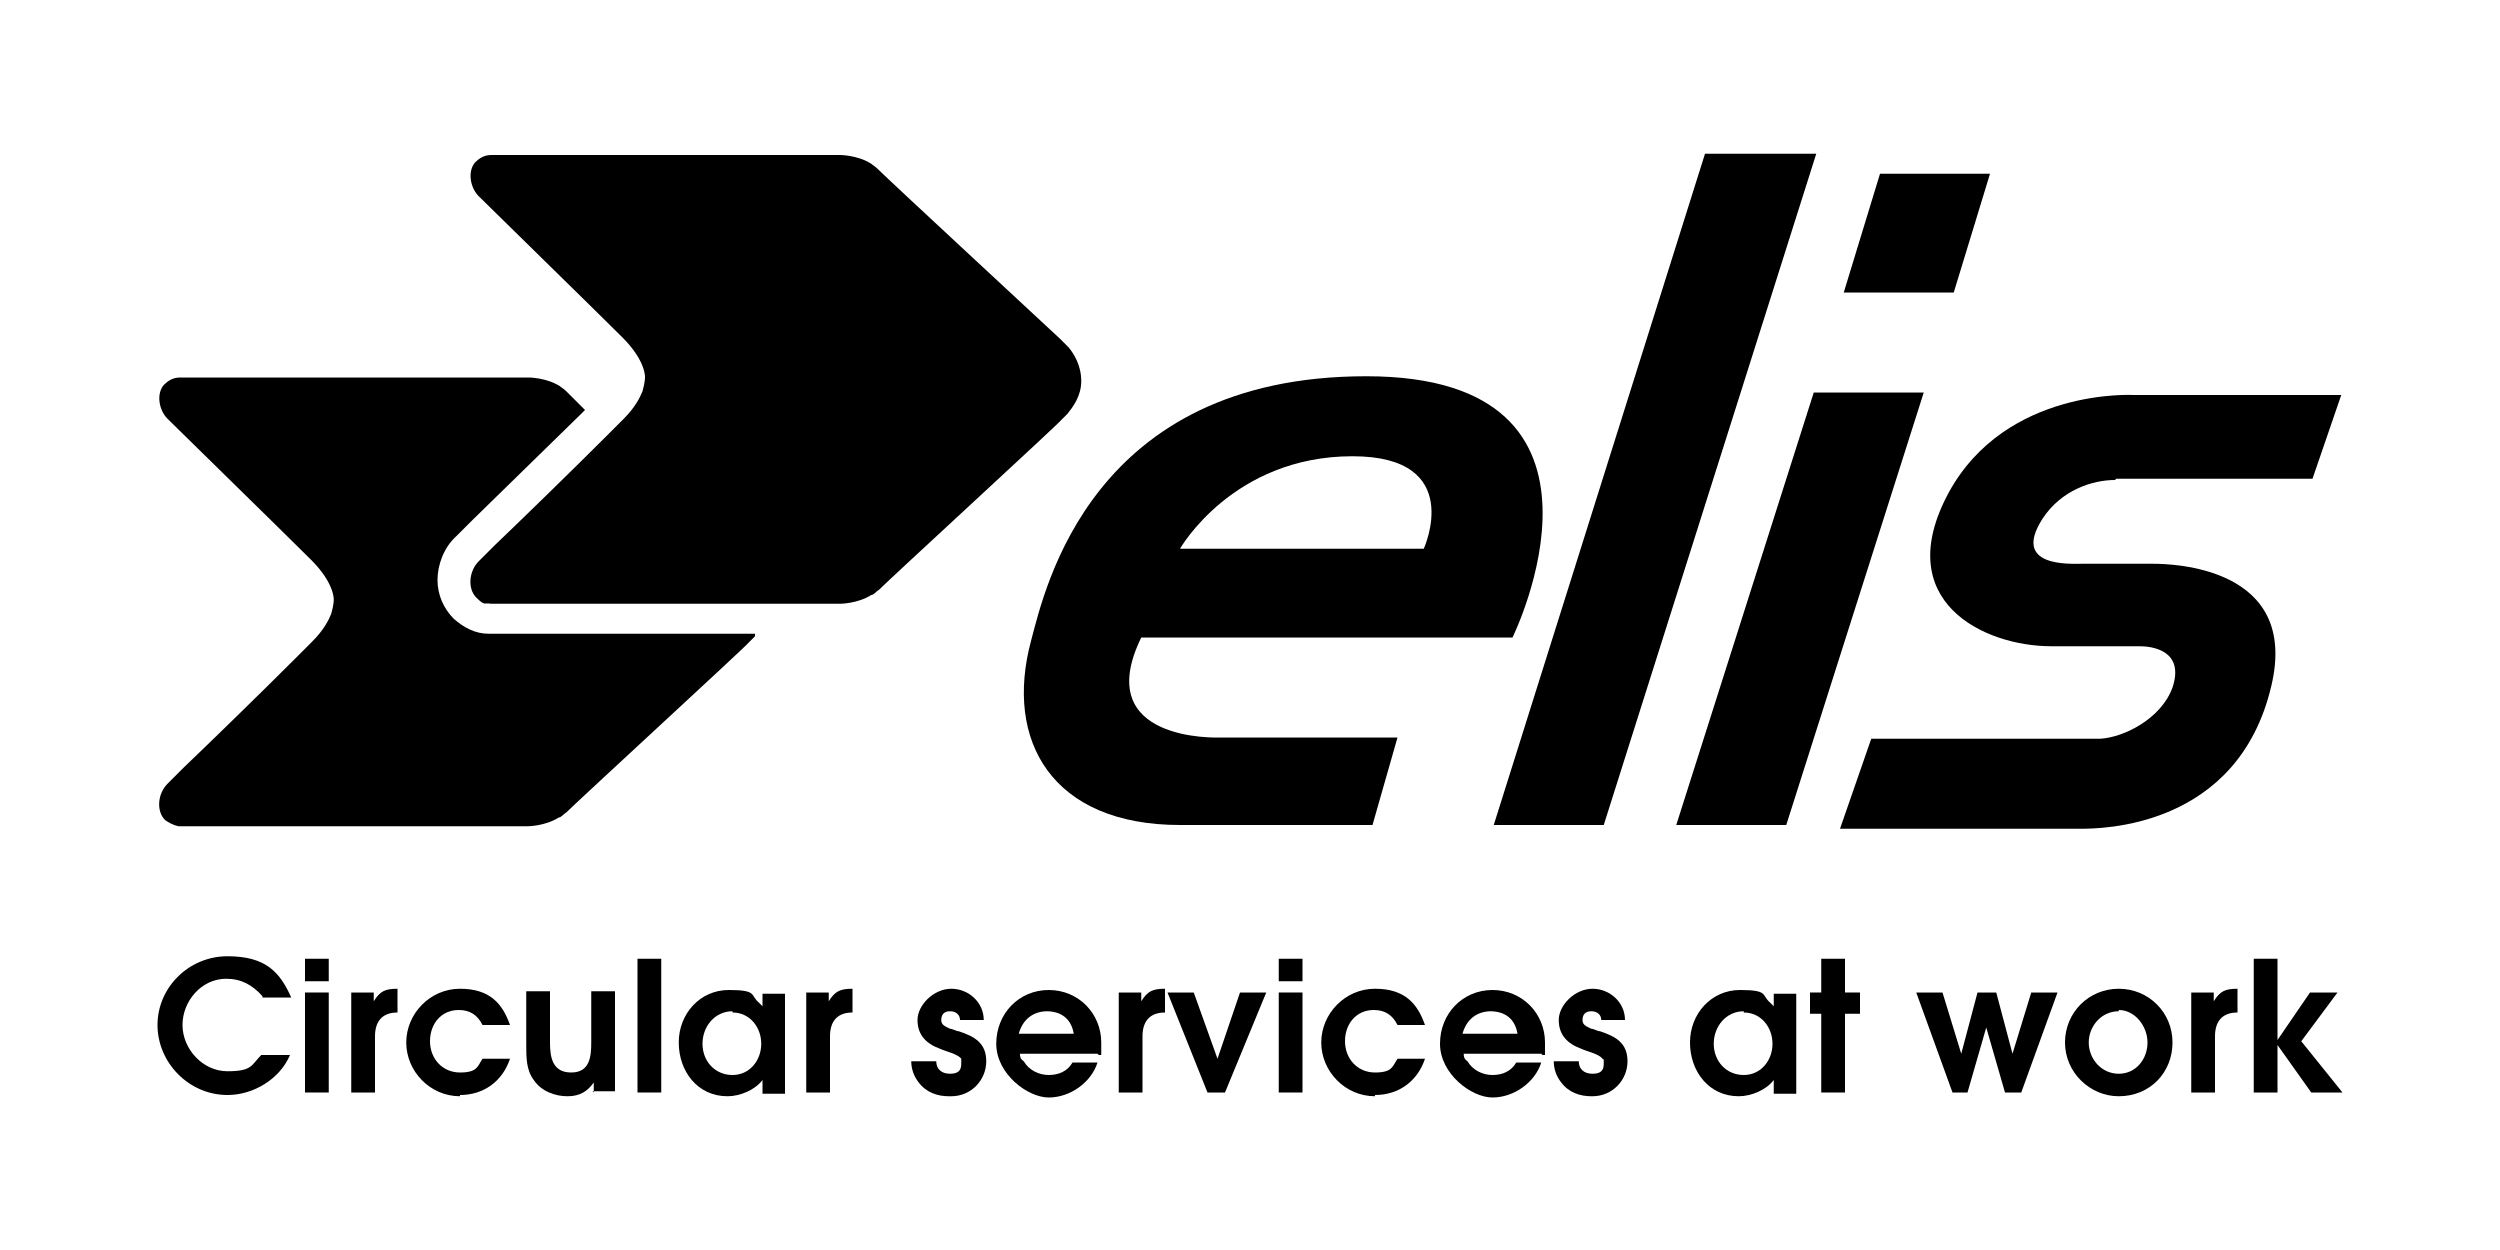 <?xml version="1.0" encoding="UTF-8"?> <svg xmlns="http://www.w3.org/2000/svg" id="Capa_1" version="1.1" viewBox="0 0 200 100"><defs><style> .st0 { display: none; fill: #1d1d1b; } </style></defs><rect class="st0" width="200" height="100"></rect><g><g><path d="M121,51s10.3-20.9-11.7-20.9-25.7,17-26.8,21.1c-2.2,8.1,1.7,14.8,11.9,14.8h15.4l2-7h-14.3s-10.3.4-6.2-8h29.8-.1ZM108.2,36.5c9.1,0,5.7,7.4,5.7,7.4h-19.5s4.2-7.4,13.8-7.4"></path><polygon points="136.4 12.3 119.5 66 128.3 66 145.3 12.3 136.4 12.3"></polygon><polygon points="145.1 31.4 134.1 66 142.9 66 153.9 31.4 145.1 31.4"></polygon><polygon points="156.3 23.4 147.5 23.4 150.4 13.9 159.2 13.9 156.3 23.4"></polygon><g><path d="M169.3,38.3h15.7l2.3-6.7h-16.6s-10.2-.6-14.8,7.8c-4.7,8.7,2.8,12.3,8.2,12.3h7.1c.9,0,3.6.3,2.6,3.3-.9,2.5-3.9,4-5.8,4.1h-18.3l-2.5,7.2h19.2c1.6,0,12.6,0,15.3-11.4,2.3-9.6-8-9.8-9.5-9.8h-5.6c-1,0-5.7.3-3.2-3.6,1.5-2.3,4-3.1,5.8-3.1"></path><path d="M85.3,27.6h0c-.3-.3-.5-.5-.5-.5-.2-.2-13.6-12.6-14.6-13.6-.2-.2-.4-.3-.5-.4-1.1-.7-2.5-.7-2.5-.7h-27.9c-.6,0-1,.3-1.3.6h0c-.6.7-.4,2,.3,2.7,1,1,9.3,9.1,11.5,11.3,1.9,1.9,1.8,3.2,1.8,3.2,0,0,0,.4-.2,1.1-.2.5-.6,1.3-1.5,2.2l-1.1,1.1-.5.5c-2.4,2.4-6.5,6.4-8.7,8.5l-1.3,1.3c-.8.8-.9,2.2-.2,2.9s.6.4,1.2.5h27.9s1.4,0,2.5-.7c.2,0,.4-.3.6-.4,1-1,14.5-13.4,14.6-13.6,0,0,.2-.2.5-.5h0c.4-.5,1.1-1.4,1.1-2.6h0c0-1.3-.6-2.2-1-2.7"></path><path d="M40,50.7h-.9c-1.1,0-2-.5-2.8-1.2-.8-.8-1.3-1.9-1.3-3.1s.5-2.6,1.5-3.5l.9-.9.4-.4,8.7-8.5.3-.3h0l-1.5-1.5c-.2-.2-.4-.3-.5-.4-1.1-.7-2.5-.7-2.5-.7H14.4c-.6,0-1,.3-1.3.6h0c-.6.7-.4,2,.3,2.7,1,1,9.3,9.1,11.5,11.3,1.9,1.9,1.8,3.2,1.8,3.2,0,0,0,.4-.2,1.1-.2.5-.6,1.3-1.5,2.2-.4.4-.9.9-1.6,1.6-2.4,2.4-6.5,6.4-8.7,8.5-.6.6-1.1,1.1-1.3,1.3-.8.8-.9,2.2-.2,2.9.3.2.6.4,1.1.5h27.9s1.4,0,2.5-.7c.2,0,.4-.3.6-.4,1-1,14.5-13.4,14.6-13.6l.5-.5h0s0,0,0-.2h-20.6.1Z"></path></g></g><path d="M21,79.7c-.8-.9-1.7-1.4-2.9-1.4-2,0-3.5,1.8-3.5,3.7s1.6,3.7,3.6,3.7,1.9-.5,2.7-1.3h2.3c-.8,1.9-2.9,3.2-5,3.2-3.1,0-5.6-2.6-5.6-5.6s2.5-5.5,5.6-5.5,4.2,1.3,5.1,3.3h-2.3Z"></path><path d="M24.4,78.5v-1.8h1.9v1.8h-1.9ZM24.4,87.4v-8h1.9v8h-1.9Z"></path><path d="M30,82.9v4.5h-1.9v-8h1.8v.7h0c.5-.8.9-1,1.9-1v1.9c-1.3,0-1.8.8-1.8,1.9Z"></path><path d="M36.8,87.7c-2.4,0-4.3-2-4.3-4.3s1.9-4.3,4.3-4.3,3.4,1.2,4,2.9h-2.2c-.4-.8-1-1.2-1.9-1.2-1.4,0-2.3,1.1-2.3,2.5s1,2.5,2.4,2.5,1.4-.5,1.8-1.1h2.2c-.6,1.8-2.1,2.9-4,2.9h0Z"></path><path d="M47.5,87.4v-.8h0c-.5.7-1.1,1.1-2.1,1.1s-2.1-.4-2.7-1.3c-.6-.8-.6-1.8-.6-2.8v-4.3h1.9v4.1c0,1.2.2,2.4,1.7,2.4s1.6-1.3,1.6-2.4v-4.1h1.9v8h-1.8,0Z"></path><path d="M51,87.4v-10.7h1.9v10.7h-1.9Z"></path><path d="M61,87.4v-1c-.6.8-1.8,1.3-2.8,1.3-2.4,0-3.9-2-3.9-4.3s1.7-4.2,4-4.2,1.7.4,2.4,1c0,0,.2.2.3.3h0v-1h1.8v8h-1.8ZM58.6,80.9c-1.4,0-2.4,1.2-2.4,2.6s1,2.5,2.4,2.5,2.3-1.2,2.3-2.5-.9-2.5-2.3-2.5h0Z"></path><path d="M66.4,82.9v4.5h-1.9v-8h1.8v.7h0c.5-.8.9-1,1.9-1v1.9c-1.3,0-1.8.8-1.8,1.9Z"></path><path d="M75.9,87.7c-.9,0-1.8-.3-2.4-1.1-.4-.5-.6-1.1-.6-1.7h2c0,.6.4,1,1.1,1s.9-.3.9-.8,0-.3,0-.4c-.3-.4-1.3-.6-1.7-.8-1.1-.4-1.8-1.1-1.8-2.3s1.3-2.5,2.7-2.5,2.6,1.1,2.6,2.5h-1.9c0-.4-.3-.7-.8-.7s-.7.3-.7.7.3.5.7.7c.2,0,.5.2.7.2,1.2.4,2.2.9,2.2,2.4s-1.2,2.8-2.8,2.8h0Z"></path><path d="M87.8,84.3h-6.2c0,.2,0,.4.3.6.4.7,1.2,1.1,2,1.1s1.5-.3,1.9-1h2c-.5,1.6-2.2,2.8-3.9,2.8s-4.2-1.9-4.2-4.3,1.8-4.3,4.2-4.3,4.2,1.9,4.2,4.2,0,.7,0,1h-.2ZM83.8,80.9c-1.2,0-2,.7-2.3,1.8h4.4c-.2-1.2-1-1.8-2.2-1.8h0Z"></path><path d="M91.4,82.9v4.5h-1.9v-8h1.8v.7h0c.5-.8.9-1,1.9-1v1.9c-1.3,0-1.8.8-1.8,1.9Z"></path><path d="M98.1,87.4h-1.5l-3.2-8h2.1l1.9,5.3h0l1.8-5.3h2.1l-3.3,8h0Z"></path><path d="M102.3,78.5v-1.8h1.9v1.8h-1.9ZM102.3,87.4v-8h1.9v8h-1.9Z"></path><path d="M110,87.7c-2.4,0-4.3-2-4.3-4.3s1.9-4.3,4.3-4.3,3.4,1.2,4,2.9h-2.2c-.4-.8-1-1.2-1.9-1.2-1.4,0-2.3,1.1-2.3,2.5s1,2.5,2.4,2.5,1.4-.5,1.8-1.1h2.2c-.6,1.8-2.1,2.9-4,2.9h0Z"></path><path d="M123.3,84.3h-6.2c0,.2,0,.4.3.6.4.7,1.2,1.1,2,1.1s1.5-.3,1.9-1h2c-.5,1.6-2.2,2.8-3.9,2.8s-4.2-1.9-4.2-4.3,1.8-4.3,4.2-4.3,4.2,1.9,4.2,4.2,0,.7,0,1h-.2ZM119.3,80.9c-1.2,0-2,.7-2.3,1.8h4.4c-.2-1.2-1-1.8-2.2-1.8h0Z"></path><path d="M127.3,87.7c-.9,0-1.8-.3-2.4-1.1-.4-.5-.6-1.1-.6-1.7h2c0,.6.4,1,1.1,1s.9-.3.9-.8,0-.3-.1-.4c-.3-.4-1.3-.6-1.7-.8-1.1-.4-1.8-1.1-1.8-2.3s1.3-2.5,2.7-2.5,2.6,1.1,2.6,2.5h-1.9c0-.4-.3-.7-.8-.7s-.7.3-.7.7.3.5.7.7c.2,0,.5.2.7.2,1.2.4,2.2.9,2.2,2.4s-1.2,2.8-2.8,2.8h0Z"></path><path d="M141.9,87.4v-1c-.6.8-1.8,1.3-2.8,1.3-2.4,0-3.9-2-3.9-4.3s1.7-4.2,4-4.2,1.7.4,2.4,1l.3.3h0v-1h1.8v8h-1.8ZM139.5,80.9c-1.4,0-2.4,1.2-2.4,2.6s1,2.5,2.4,2.5,2.3-1.2,2.3-2.5-.9-2.5-2.3-2.5h0Z"></path><path d="M147.6,81.1v6.3h-1.9v-6.3h-.9v-1.7h.9v-2.7h1.9v2.7h1.2v1.7h-1.2Z"></path><path d="M161.6,87.4h-1.2l-1.5-5.2h0l-1.5,5.2h-1.2l-2.9-8h2.1l1.5,4.9h0l1.3-4.9h1.5l1.3,4.9h0l1.5-4.9h2.1l-2.9,8h-.1Z"></path><path d="M169.5,87.7c-2.3,0-4.3-1.9-4.3-4.3s1.9-4.3,4.3-4.3,4.3,1.9,4.3,4.3-1.8,4.3-4.3,4.3ZM169.5,80.9c-1.4,0-2.4,1.2-2.4,2.5s1,2.5,2.4,2.5,2.3-1.2,2.3-2.5-1-2.6-2.3-2.6h0Z"></path><path d="M177.2,82.9v4.5h-1.9v-8h1.8v.7h0c.5-.8.9-1,1.9-1v1.9c-1.3,0-1.8.8-1.8,1.9Z"></path><path d="M184.9,87.4l-2.7-3.8h0v3.8h-1.9v-10.7h1.9v6.5h0l2.6-3.8h2.2l-2.9,3.9,3.3,4.1h-2.5Z"></path></g></svg> 
